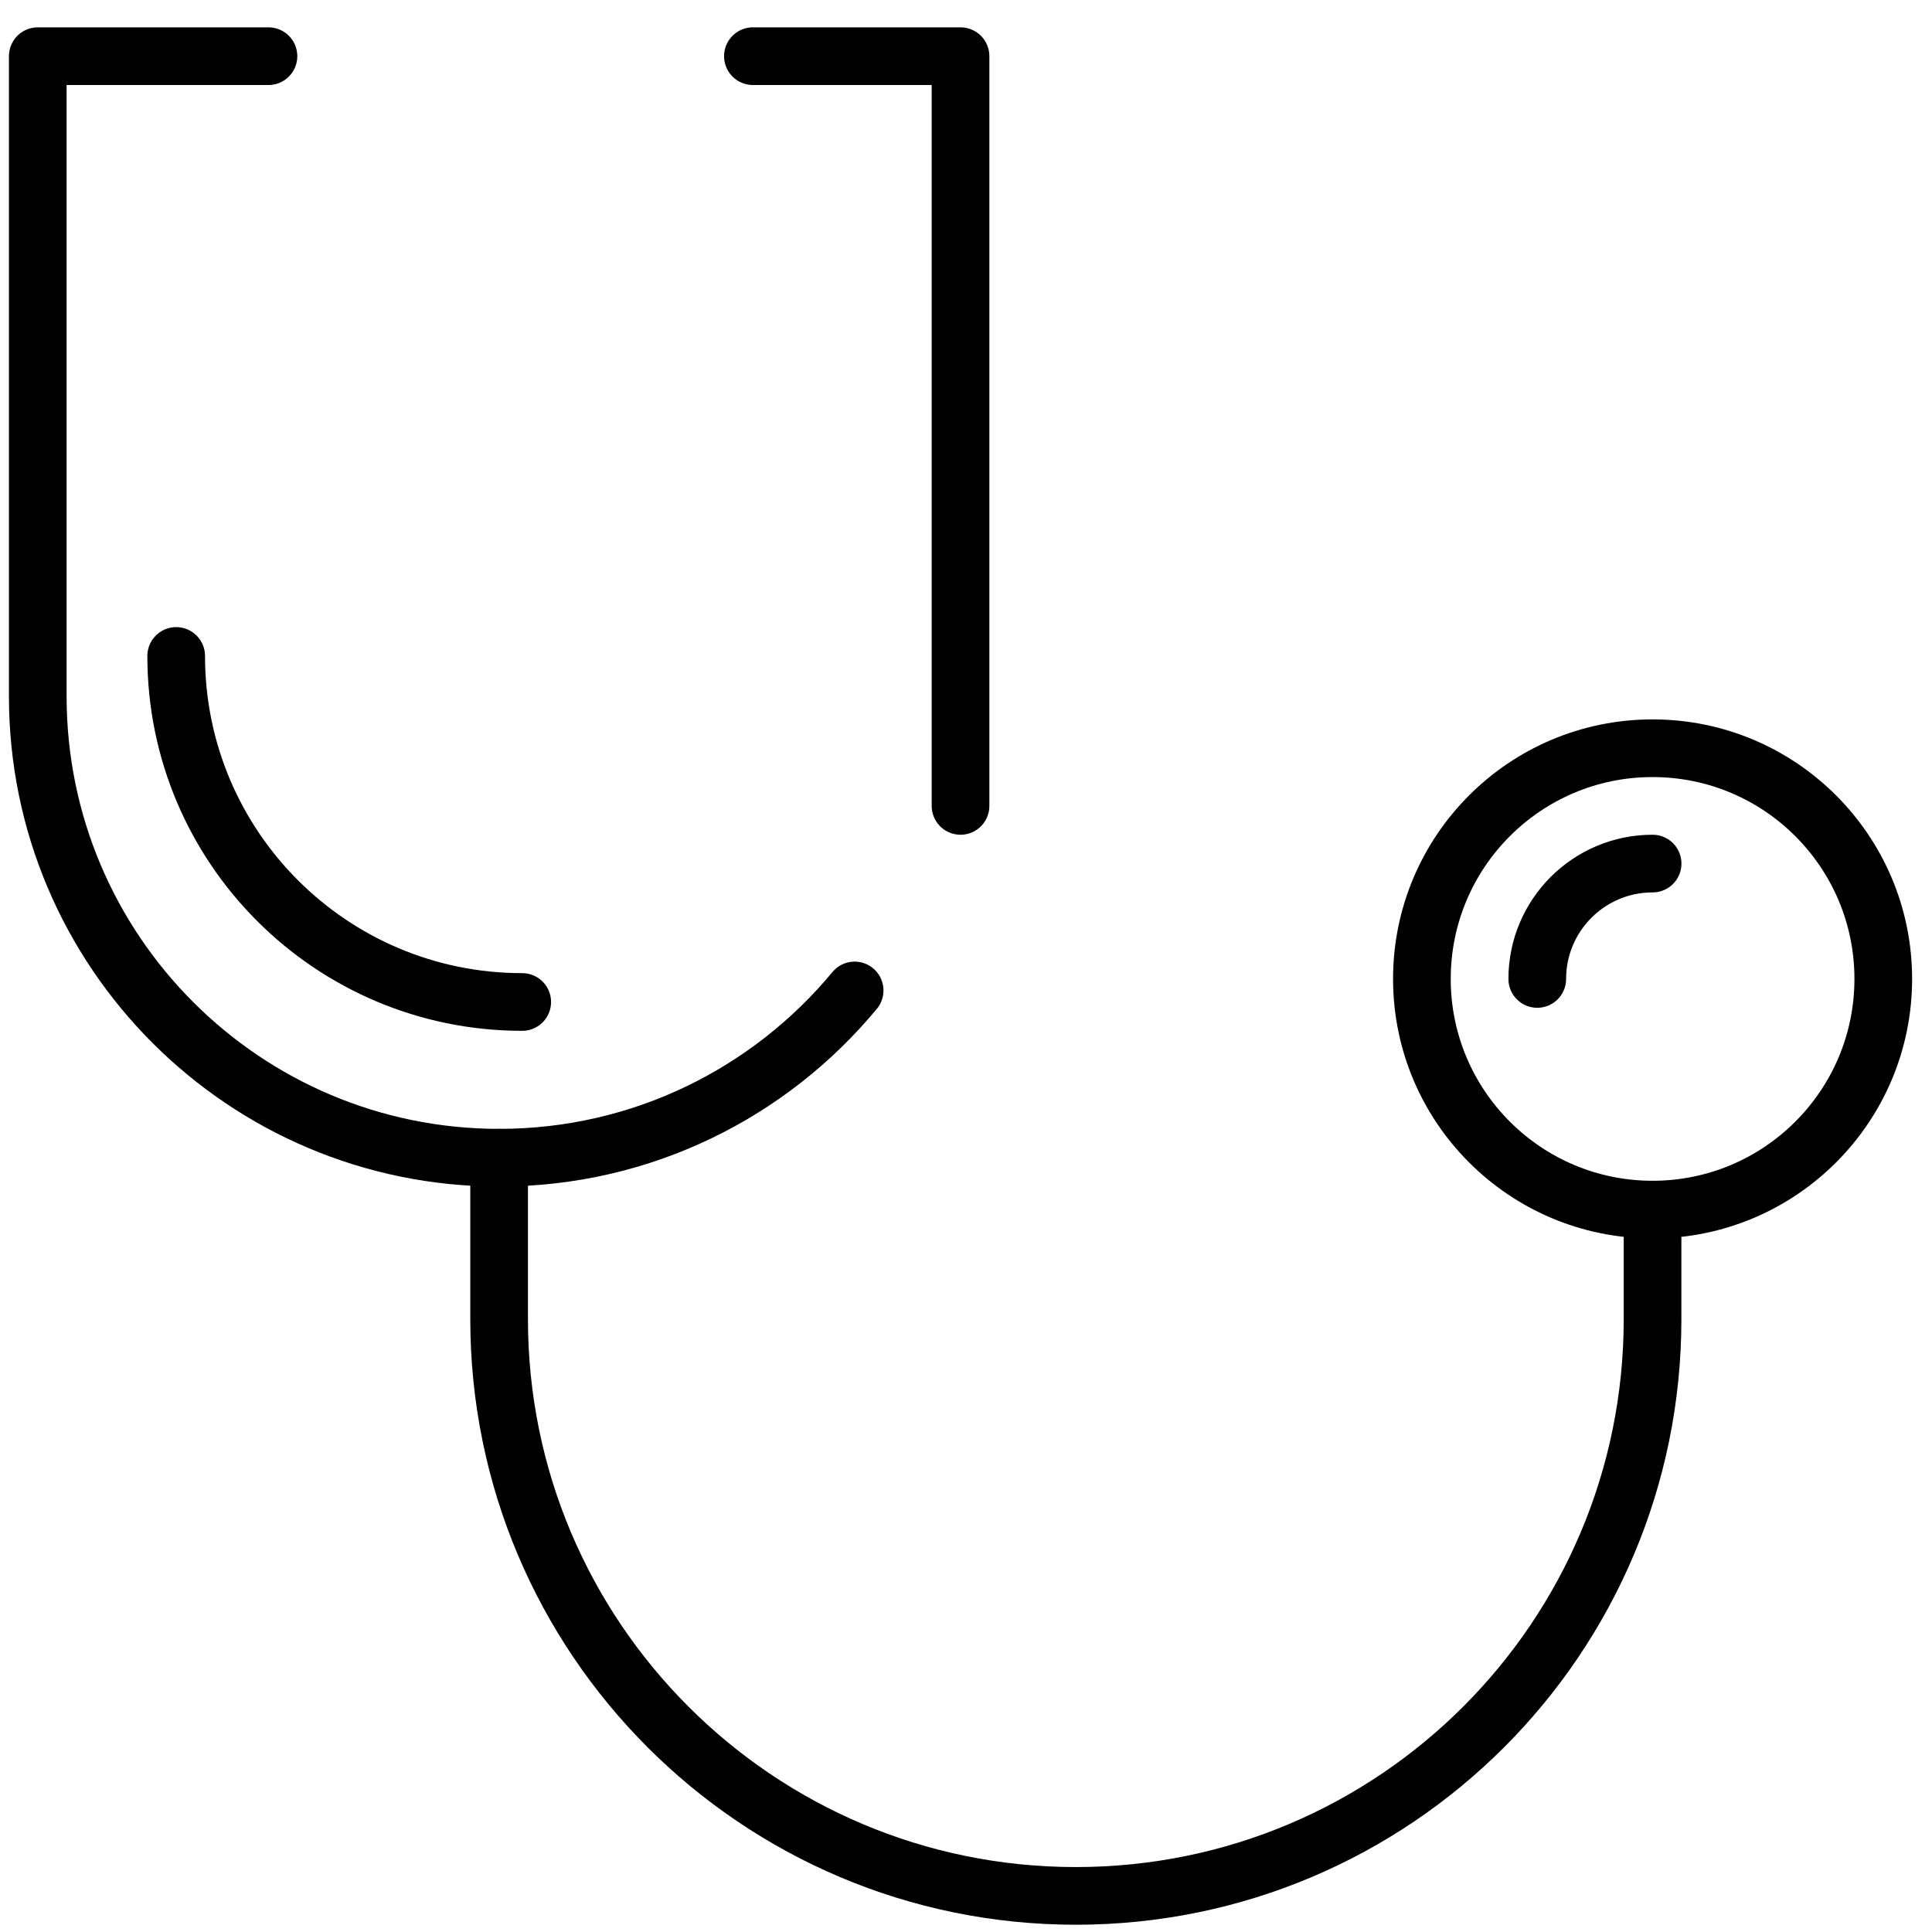 <svg width="67" height="67" viewBox="0 0 67 67" fill="none" xmlns="http://www.w3.org/2000/svg">
<g clip-path="url(#clip0_1395_987)">
<path d="M33.31 27.948V1.948H26.11M9.31 1.948H1.31V24.148C1.31 32.984 8.473 40.148 17.31 40.148C22.27 40.148 26.703 37.891 29.638 34.348" stroke="black" stroke-width="2" stroke-linecap="round" stroke-linejoin="round"/>
<path d="M17.309 40.148V45.748C17.309 56.794 26.264 65.748 37.309 65.748C48.355 65.748 57.309 56.794 57.309 45.748V42.948" stroke="black" stroke-width="2" stroke-linecap="round" stroke-linejoin="round"/>
<path d="M57.31 41.948C61.728 41.948 65.31 38.366 65.31 33.948C65.31 29.529 61.728 25.948 57.31 25.948C52.891 25.948 49.31 29.529 49.31 33.948C49.31 38.366 52.891 41.948 57.31 41.948Z" stroke="black" stroke-width="2" stroke-linecap="round" stroke-linejoin="round"/>
<path d="M57.311 29.948C55.102 29.948 53.311 31.739 53.311 33.949" stroke="black" stroke-width="2" stroke-linecap="round" stroke-linejoin="round"/>
<path d="M18.11 34.748C11.483 34.748 6.11 29.375 6.11 22.748" stroke="black" stroke-width="2" stroke-linecap="round" stroke-linejoin="round"/>
</g>
<defs>
<clipPath id="clip0_1395_987">
<rect width="67" height="67" fill="white" transform="translate(0)"/>
</clipPath>
</defs>
</svg>
